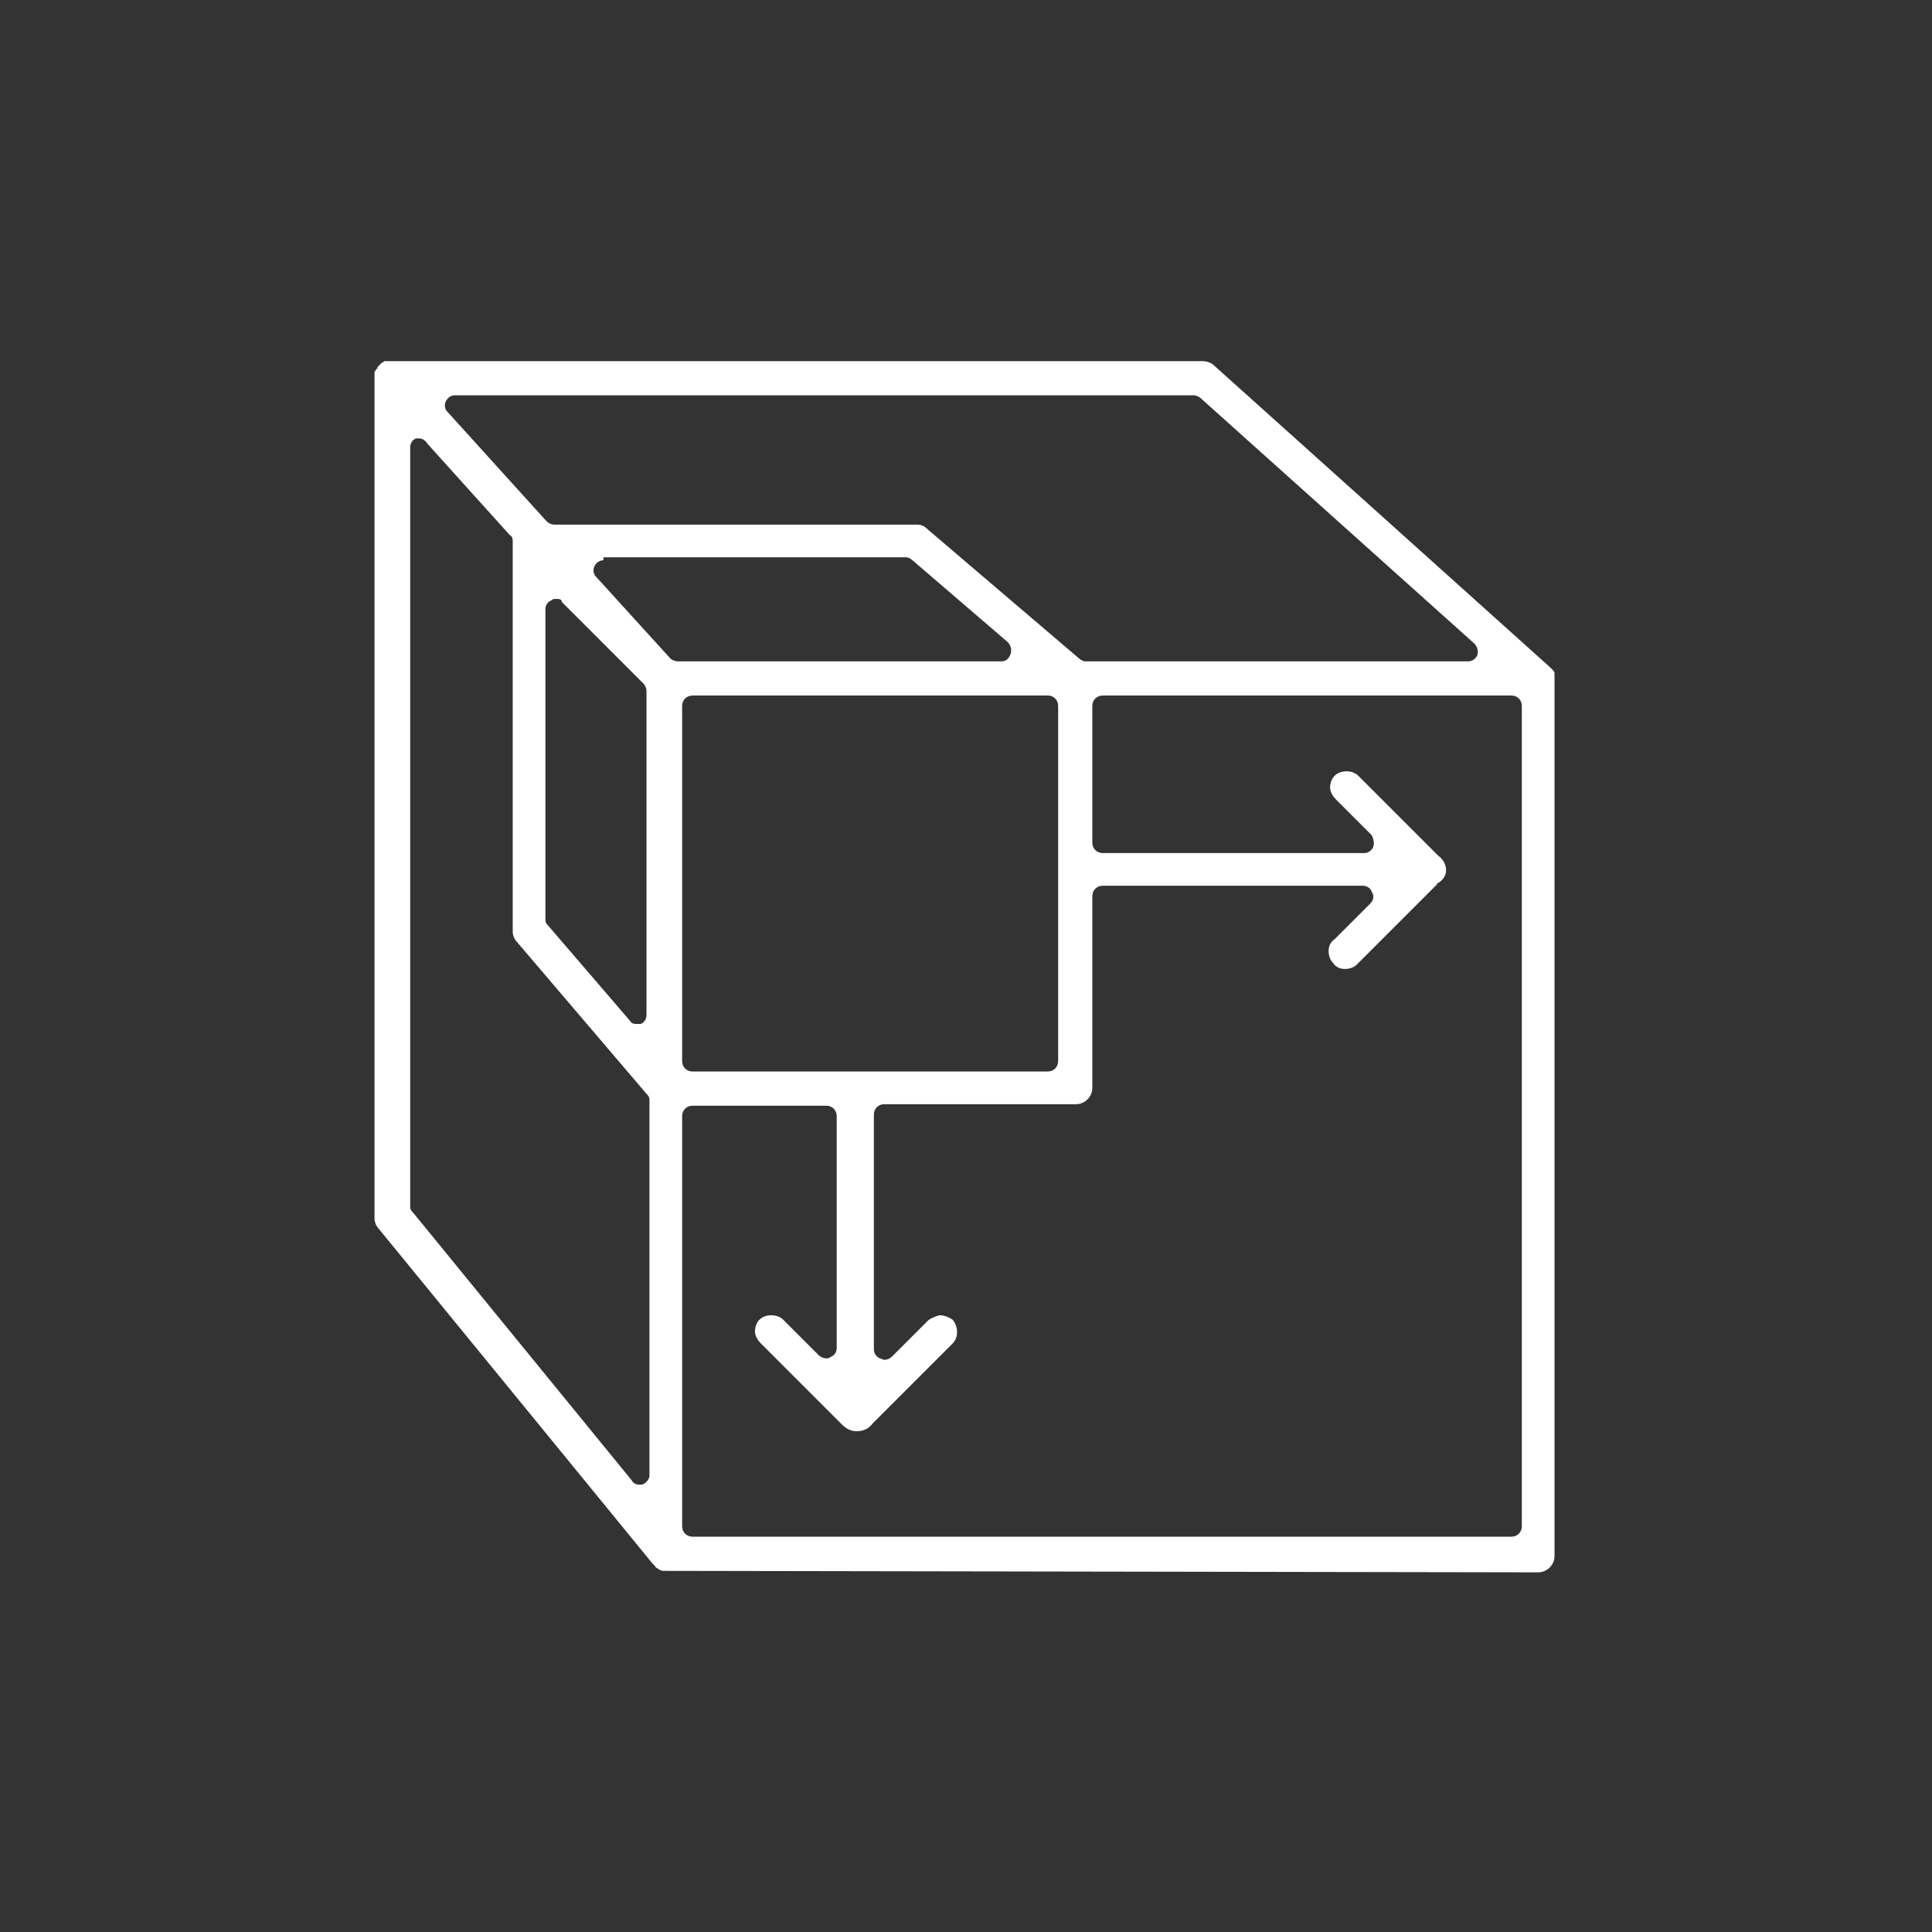 <?xml version="1.0" encoding="utf-8"?>
<!-- Generator: Adobe Illustrator 25.0.0, SVG Export Plug-In . SVG Version: 6.00 Build 0)  -->
<svg version="1.1" id="Layer_1" xmlns="http://www.w3.org/2000/svg" xmlns:xlink="http://www.w3.org/1999/xlink" x="0px" y="0px"
	 viewBox="0 0 130 130" style="enable-background:new 0 0 130 130;" xml:space="preserve">
<rect x="0" y="0" width="130" height="130" fill="#333333" stroke="none"/>
<style type="text/css">
	.st0{fill:#FFFFFF;}
</style>
<g>
	<path class="st0" d="M44.7,105.7c0,0-0.1,0-0.1,0c-0.1,0-0.3-0.1-0.4-0.2c0,0-0.1,0-0.1-0.1c0,0-0.1-0.1-0.1-0.1
		c0,0-0.1-0.1-0.1-0.1L25.5,82.7c-0.2-0.2-0.3-0.5-0.3-0.7V25.5c0,0,0-0.1,0-0.2l0-0.1c0,0,0-0.1,0-0.1c0,0,0,0,0,0
		c0-0.1,0-0.1,0.1-0.2l0,0c0,0,0-0.1,0.1-0.1l0-0.1c0.1-0.1,0.2-0.2,0.3-0.3c0.1,0,0.1-0.1,0.2-0.1c0,0,0.1,0,0.1,0l0,0
		c0.1,0,0.1,0,0.2,0l54.7,0c0.3,0,0.6,0.1,0.8,0.3c0,0,22.5,20.2,22.6,20.3c0,0,0,0,0.1,0.1c0,0,0.1,0.1,0.1,0.1l0,0
		c0,0,0.1,0.1,0.1,0.2c0,0,0,0,0,0.1c0,0,0,0.1,0,0.1c0,0,0,0.1,0,0.1c0,0,0,0.1,0,0.2c0,0,0,0.1,0,0.1v58.8c0,0.6-0.5,1.1-1.1,1.1
		L44.7,105.7C44.8,105.7,44.7,105.7,44.7,105.7z M46.6,74.4c-0.4,0-0.7,0.3-0.7,0.7v27.6c0,0.4,0.3,0.7,0.7,0.7h55.1
		c0.4,0,0.7-0.3,0.7-0.7V47.5c0-0.4-0.3-0.7-0.7-0.7H74.2c-0.4,0-0.7,0.3-0.7,0.7v9.2c0,0.4,0.3,0.7,0.7,0.7h17.6
		c0.3,0,0.5-0.2,0.6-0.4c0.1-0.3,0-0.6-0.1-0.8l-2.4-2.4c-0.2-0.2-0.4-0.5-0.4-0.8c0-0.3,0.1-0.6,0.3-0.8c0.2-0.2,0.5-0.3,0.8-0.3
		c0.3,0,0.6,0.1,0.8,0.3l5.3,5.3c0,0,0.1,0.1,0.1,0.1c0.3,0.2,0.5,0.6,0.5,0.9c0,0,0,0.1,0,0.1c0,0.3-0.2,0.6-0.5,0.8
		c0,0-0.1,0-0.1,0.1l-5.4,5.4c-0.2,0.2-0.5,0.3-0.8,0.3c-0.3,0-0.6-0.1-0.8-0.4c-0.2-0.2-0.3-0.5-0.3-0.8c0-0.3,0.1-0.6,0.4-0.8
		l2.4-2.4c0.2-0.2,0.3-0.5,0.1-0.8c-0.1-0.3-0.4-0.4-0.6-0.4H74.2c-0.4,0-0.7,0.3-0.7,0.7v12.9c0,0.6-0.5,1.1-1.1,1.1H59.5
		c-0.4,0-0.7,0.3-0.7,0.7v15.8c0,0.3,0.2,0.5,0.4,0.6c0.1,0,0.2,0.1,0.3,0.1c0.2,0,0.4-0.1,0.5-0.2l2.4-2.4c0.2-0.2,0.5-0.3,0.8-0.4
		c0,0,0,0,0,0c0.3,0,0.6,0.1,0.9,0.3c0.4,0.5,0.4,1.2,0,1.6l-5.3,5.3c0,0-0.1,0.1-0.1,0.1c-0.2,0.3-0.6,0.5-1,0.5l-0.1,0
		c-0.4,0-0.7-0.2-1-0.5c0,0-0.1-0.1-0.1-0.1l-5.3-5.3c-0.2-0.2-0.4-0.5-0.4-0.8c0-0.3,0.1-0.6,0.3-0.8c0.2-0.2,0.5-0.3,0.8-0.3
		c0.3,0,0.6,0.1,0.8,0.3l2.4,2.4c0.1,0.1,0.3,0.2,0.5,0.2c0.1,0,0.2,0,0.3-0.1c0.3-0.1,0.4-0.4,0.4-0.6V75.1c0-0.4-0.3-0.7-0.7-0.7
		H46.6z M28.2,29.5c-0.1,0-0.2,0-0.2,0c-0.3,0.1-0.4,0.4-0.4,0.6v51.1c0,0.2,0.1,0.3,0.2,0.4l14.7,18c0.1,0.2,0.3,0.3,0.5,0.3
		c0.1,0,0.2,0,0.2,0c0.3-0.1,0.5-0.4,0.5-0.6V74c0-0.2-0.1-0.3-0.2-0.4l-8.7-10.2c-0.2-0.2-0.3-0.5-0.3-0.7v-26c0,0,0-0.2,0-0.2
		c0-0.2,0-0.4-0.2-0.5l-5.5-6.1C28.6,29.6,28.4,29.5,28.2,29.5z M57.6,72.1c0.1,0,0.1,0,0.2,0c0,0,0.1,0,0.1,0h12.6
		c0.4,0,0.7-0.3,0.7-0.7V47.5c0-0.4-0.3-0.7-0.7-0.7H46.6c-0.4,0-0.7,0.3-0.7,0.7v23.9c0,0.4,0.3,0.7,0.7,0.7h10.7c0,0,0.1,0,0.1,0
		C57.5,72.1,57.6,72.1,57.6,72.1L57.6,72.1z M37.4,40.3c-0.1,0-0.2,0-0.3,0.1c-0.3,0.1-0.4,0.4-0.4,0.6v20.9c0,0.2,0.1,0.3,0.2,0.4
		l5.5,6.4c0.1,0.2,0.3,0.2,0.5,0.2c0.1,0,0.2,0,0.2,0c0.3-0.1,0.4-0.4,0.4-0.6V46.5c0-0.2-0.1-0.4-0.2-0.5l-5.5-5.5
		C37.8,40.3,37.6,40.3,37.4,40.3z M30.6,26.6c-0.3,0-0.5,0.2-0.6,0.4c-0.1,0.2-0.1,0.5,0.1,0.7l6.7,7.4c0.1,0.1,0.3,0.2,0.5,0.2
		h24.4c0.3,0,0.5,0.1,0.7,0.3l10.2,8.7c0.1,0.1,0.3,0.2,0.4,0.2h25.8c0.3,0,0.5-0.2,0.6-0.4c0.1-0.3,0-0.6-0.2-0.8L80.8,26.8
		c-0.1-0.1-0.3-0.2-0.5-0.2H30.6z M40.6,37.7c-0.3,0-0.5,0.2-0.6,0.4c-0.1,0.2-0.1,0.5,0.1,0.7l5,5.5c0.1,0.1,0.3,0.2,0.5,0.2h21.8
		c0.3,0,0.5-0.2,0.6-0.5c0.1-0.3,0-0.6-0.2-0.8l-6.4-5.5c-0.1-0.1-0.3-0.2-0.4-0.2H40.6z"/>
</g>
</svg>

